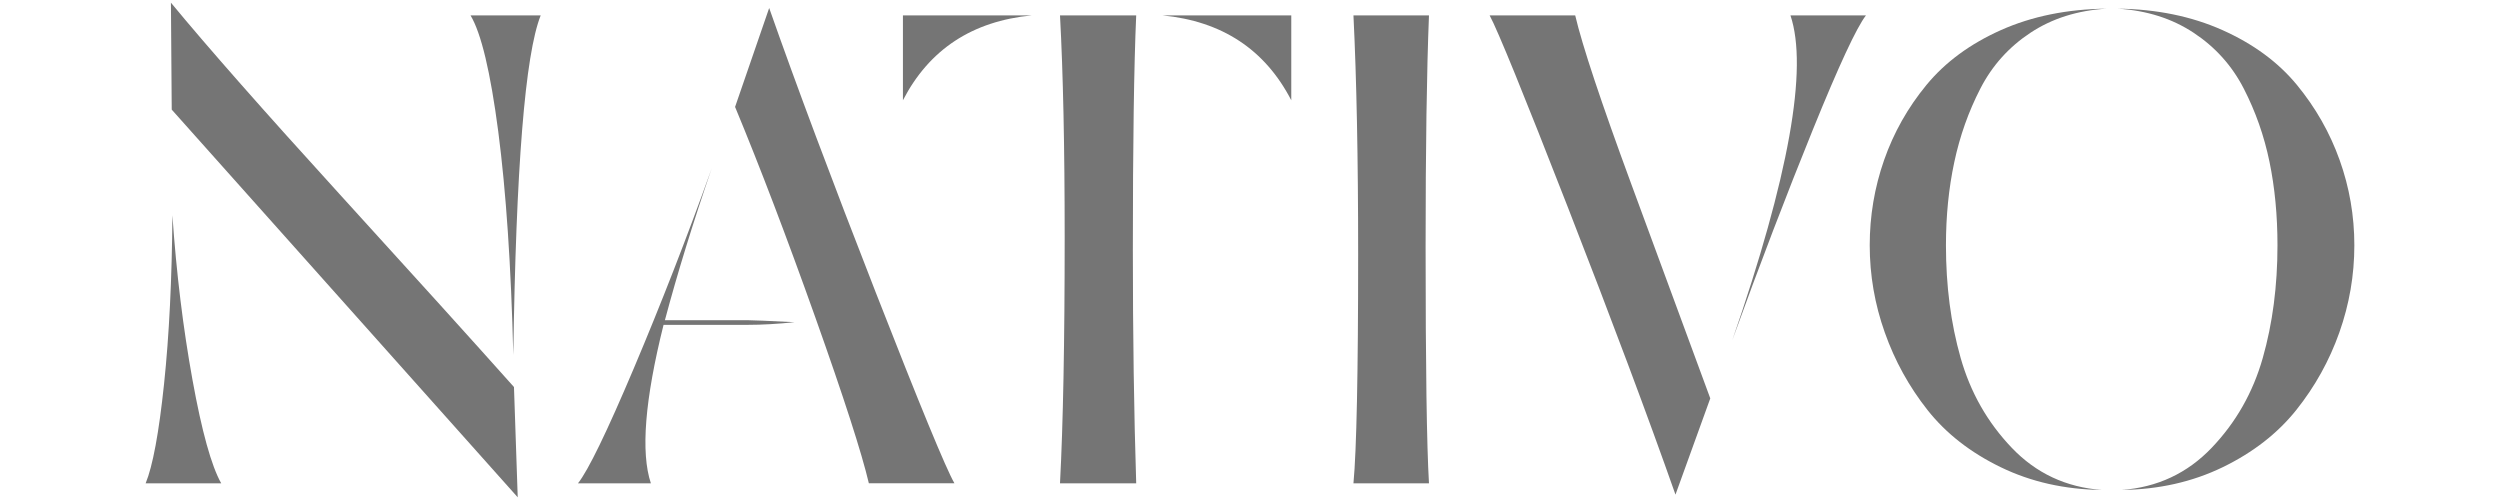 <svg xmlns="http://www.w3.org/2000/svg" xmlns:xlink="http://www.w3.org/1999/xlink" id="Capa_1" x="0px" y="0px" width="100px" height="20px" viewBox="0 0 100 20" xml:space="preserve"><path fill="#757575" d="M6.896,8.61c0.16,2.317,0.428,4.509,0.802,6.577s0.758,3.449,1.15,4.145H5.826 c0.285-0.695,0.531-2.02,0.736-3.971C6.767,13.409,6.878,11.158,6.896,8.61 M6.837,0.107c1.477,1.789,3.723,4.339,6.739,7.651 s5.344,5.886,6.983,7.723l0.15,4.412c-1.586-1.777-3.824-4.284-6.714-7.524c-2.891-3.239-5.266-5.9-7.126-7.984L6.837,0.107z  M18.821,0.615h2.807c-0.624,1.568-0.989,6.096-1.096,13.583c-0.089-3.565-0.29-6.542-0.601-8.931 C19.618,2.879,19.249,1.328,18.821,0.615"></path><path fill="#757575" d="M26.035,19.332H23.12c0.41-0.518,1.154-2.05,2.233-4.6c1.078-2.549,2.116-5.213,3.115-7.995 c-0.749,2.175-1.373,4.198-1.872,6.071h3.315c0.178,0,0.803,0.025,1.872,0.08c-0.678,0.07-1.301,0.106-1.872,0.106h-3.369 C25.794,15.989,25.624,18.101,26.035,19.332 M30.767,0.32c1.083,3.085,2.505,6.878,4.263,11.378c1.759,4.5,2.808,7.044,3.147,7.633 h-3.423c-0.285-1.213-0.999-3.424-2.14-6.632c-1.142-3.208-2.212-6.015-3.211-8.422L30.767,0.32z"></path><path fill="#757575" d="M36.117,0.615h5.16c-2.389,0.231-4.109,1.363-5.16,3.396V0.615z M42.4,0.615h3.048 C45.359,2.629,45.314,5.758,45.314,10c0,3.405,0.045,6.516,0.134,9.332H42.4c0.125-2.371,0.187-5.65,0.187-9.84 C42.587,5.891,42.525,2.932,42.4,0.615 M46.491,0.615h5.16v3.396C50.599,1.978,48.879,0.846,46.491,0.615"></path><path fill="#757575" d="M57.159,19.332h-3.021c0.124-1.319,0.188-4.377,0.188-9.172c0-3.813-0.063-6.996-0.188-9.544h3.021 c-0.09,2.228-0.135,5.311-0.135,9.251C57.024,14.662,57.069,17.816,57.159,19.332"></path><path fill="#757575" d="M59.585,0.615h3.423c0.284,1.212,1.034,3.466,2.249,6.763c1.214,3.295,2.265,6.149,3.154,8.557l-1.392,3.85 c-1.099-3.121-2.532-6.949-4.301-11.485C60.95,3.765,59.905,1.203,59.585,0.615 M71.618,0.615h3.021 c-0.374,0.481-1.083,2.005-2.125,4.572c-1.043,2.567-2.117,5.374-3.223,8.422C71.556,7.068,72.331,2.736,71.618,0.615"></path><path fill="#757575" d="M84.255,0.347c-1.158,0.071-2.171,0.392-3.035,0.962c-0.865,0.571-1.533,1.315-2.005,2.233 c-0.473,0.918-0.821,1.899-1.043,2.941c-0.223,1.043-0.334,2.153-0.334,3.329c0,1.623,0.195,3.125,0.588,4.505 c0.392,1.381,1.074,2.58,2.046,3.596c0.971,1.017,2.17,1.578,3.596,1.685c-1.479-0.019-2.825-0.321-4.037-0.909 c-1.213-0.588-2.188-1.35-2.928-2.285c-0.74-0.937-1.311-1.971-1.711-3.103c-0.402-1.131-0.603-2.294-0.603-3.489 c0-1.176,0.192-2.313,0.575-3.409s0.949-2.099,1.697-3.008c0.75-0.909,1.742-1.64,2.981-2.193 C81.282,0.65,82.687,0.365,84.255,0.347 M84.709,0.347c1.551,0.018,2.944,0.303,4.185,0.855c1.238,0.553,2.232,1.284,2.981,2.193 c0.748,0.909,1.319,1.912,1.711,3.008s0.588,2.233,0.588,3.409c0,1.195-0.2,2.358-0.601,3.489c-0.401,1.132-0.977,2.166-1.725,3.103 c-0.75,0.936-1.729,1.697-2.941,2.285c-1.213,0.588-2.559,0.891-4.038,0.909c1.426-0.106,2.625-0.668,3.597-1.685 c0.971-1.016,1.653-2.215,2.045-3.596c0.393-1.381,0.588-2.883,0.588-4.505c0-1.194-0.106-2.308-0.32-3.342 c-0.213-1.034-0.557-2.01-1.029-2.928S88.608,1.88,87.744,1.31C86.879,0.739,85.868,0.418,84.709,0.347"></path></svg>